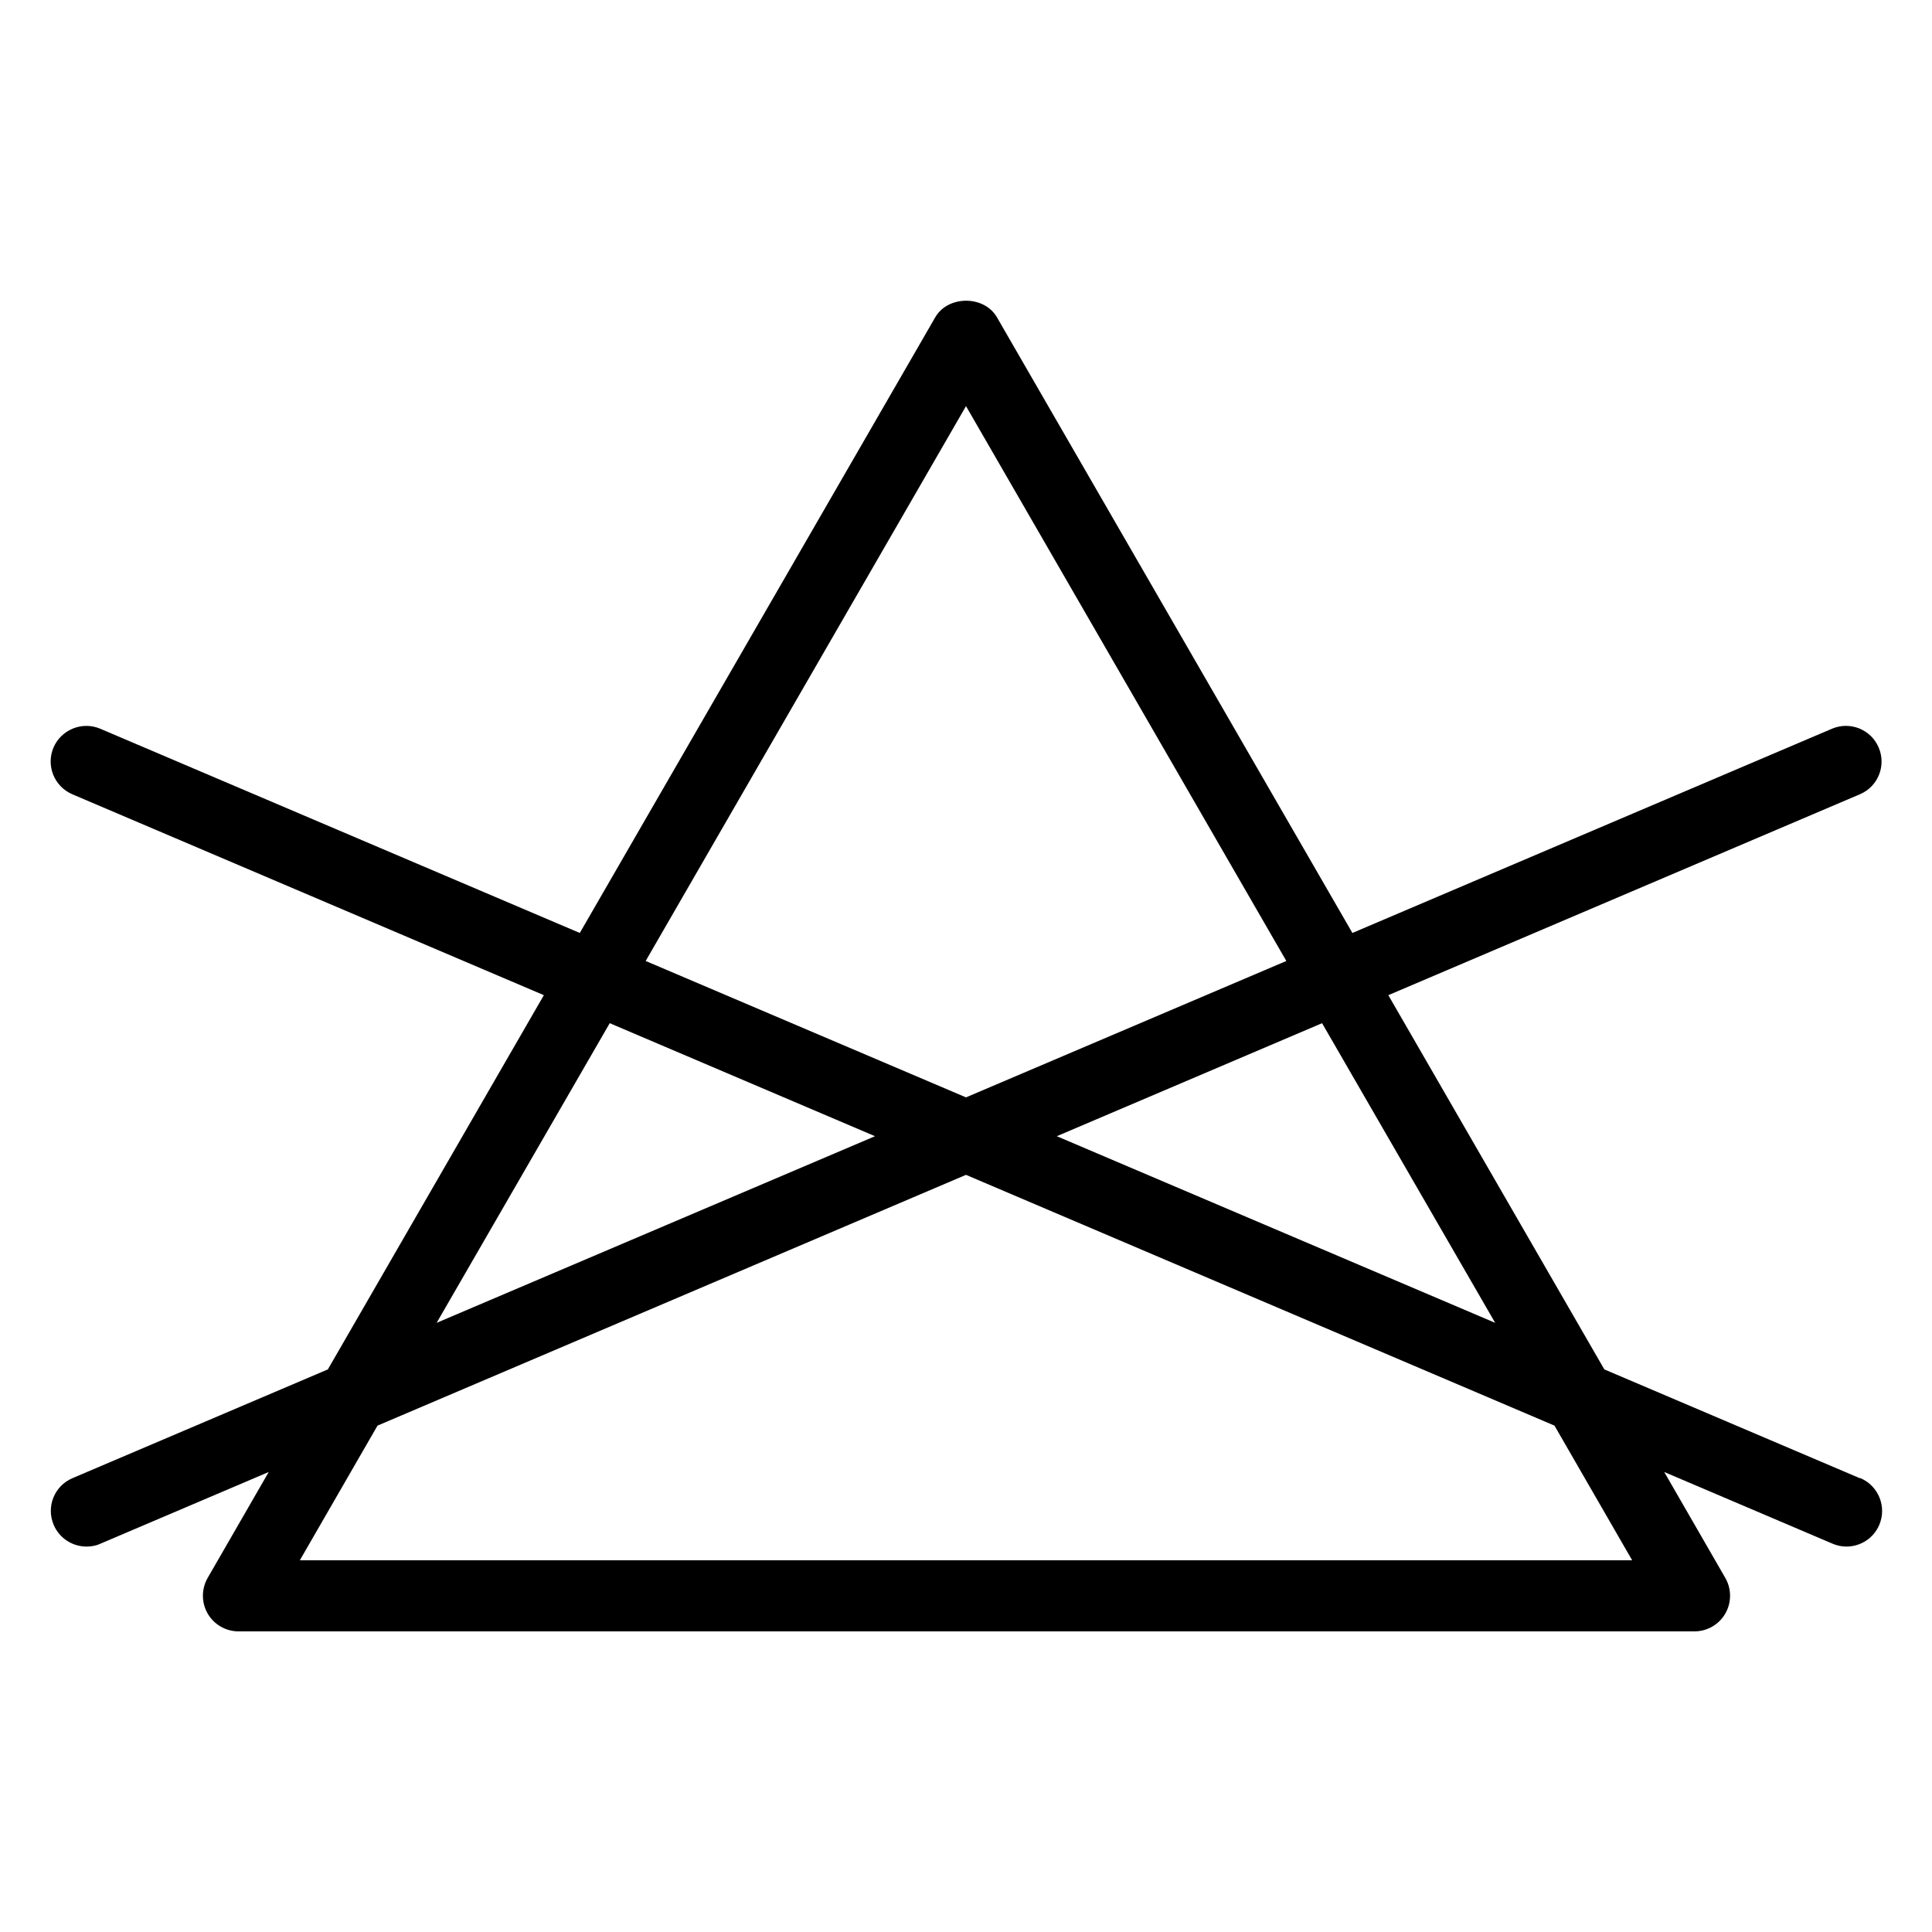 <?xml version="1.0" encoding="UTF-8"?>
<svg id="Layer_1" data-name="Layer 1" xmlns="http://www.w3.org/2000/svg" viewBox="0 0 100 100">
  <path d="M96.26,76.51l-13.22-5.63-11.18-19.37,24.41-10.4c.94-.4,1.37-1.48.97-2.42-.4-.94-1.49-1.37-2.42-.97l-24.82,10.57-18.4-31.87c-.66-1.14-2.53-1.14-3.19,0l-18.4,31.87-24.82-10.57c-.93-.4-2.02.04-2.42.97-.4.94.04,2.02.97,2.42l24.41,10.4-11.18,19.37-13.22,5.63c-.94.4-1.37,1.48-.97,2.42.3.7.98,1.12,1.7,1.12.24,0,.49-.04.72-.15l8.71-3.71-3.16,5.48c-.33.57-.33,1.28,0,1.85.33.57.94.92,1.6.92h75.35c.66,0,1.27-.35,1.6-.92.33-.57.33-1.28,0-1.85l-3.16-5.48,8.71,3.71c.23.1.48.15.72.15.72,0,1.4-.42,1.7-1.12.4-.94-.04-2.02-.97-2.42ZM77.39,68.47l-22.69-9.66,13.73-5.85,8.96,15.51ZM50,21.02l16.58,28.72-16.58,7.06-16.58-7.06,16.58-28.72ZM31.56,52.96l13.73,5.85-22.69,9.66,8.96-15.51ZM84.49,80.76H15.52l4.02-6.97,30.46-12.98,30.46,12.98,4.02,6.97Z" style="stroke-width: 0px;"/>
</svg>